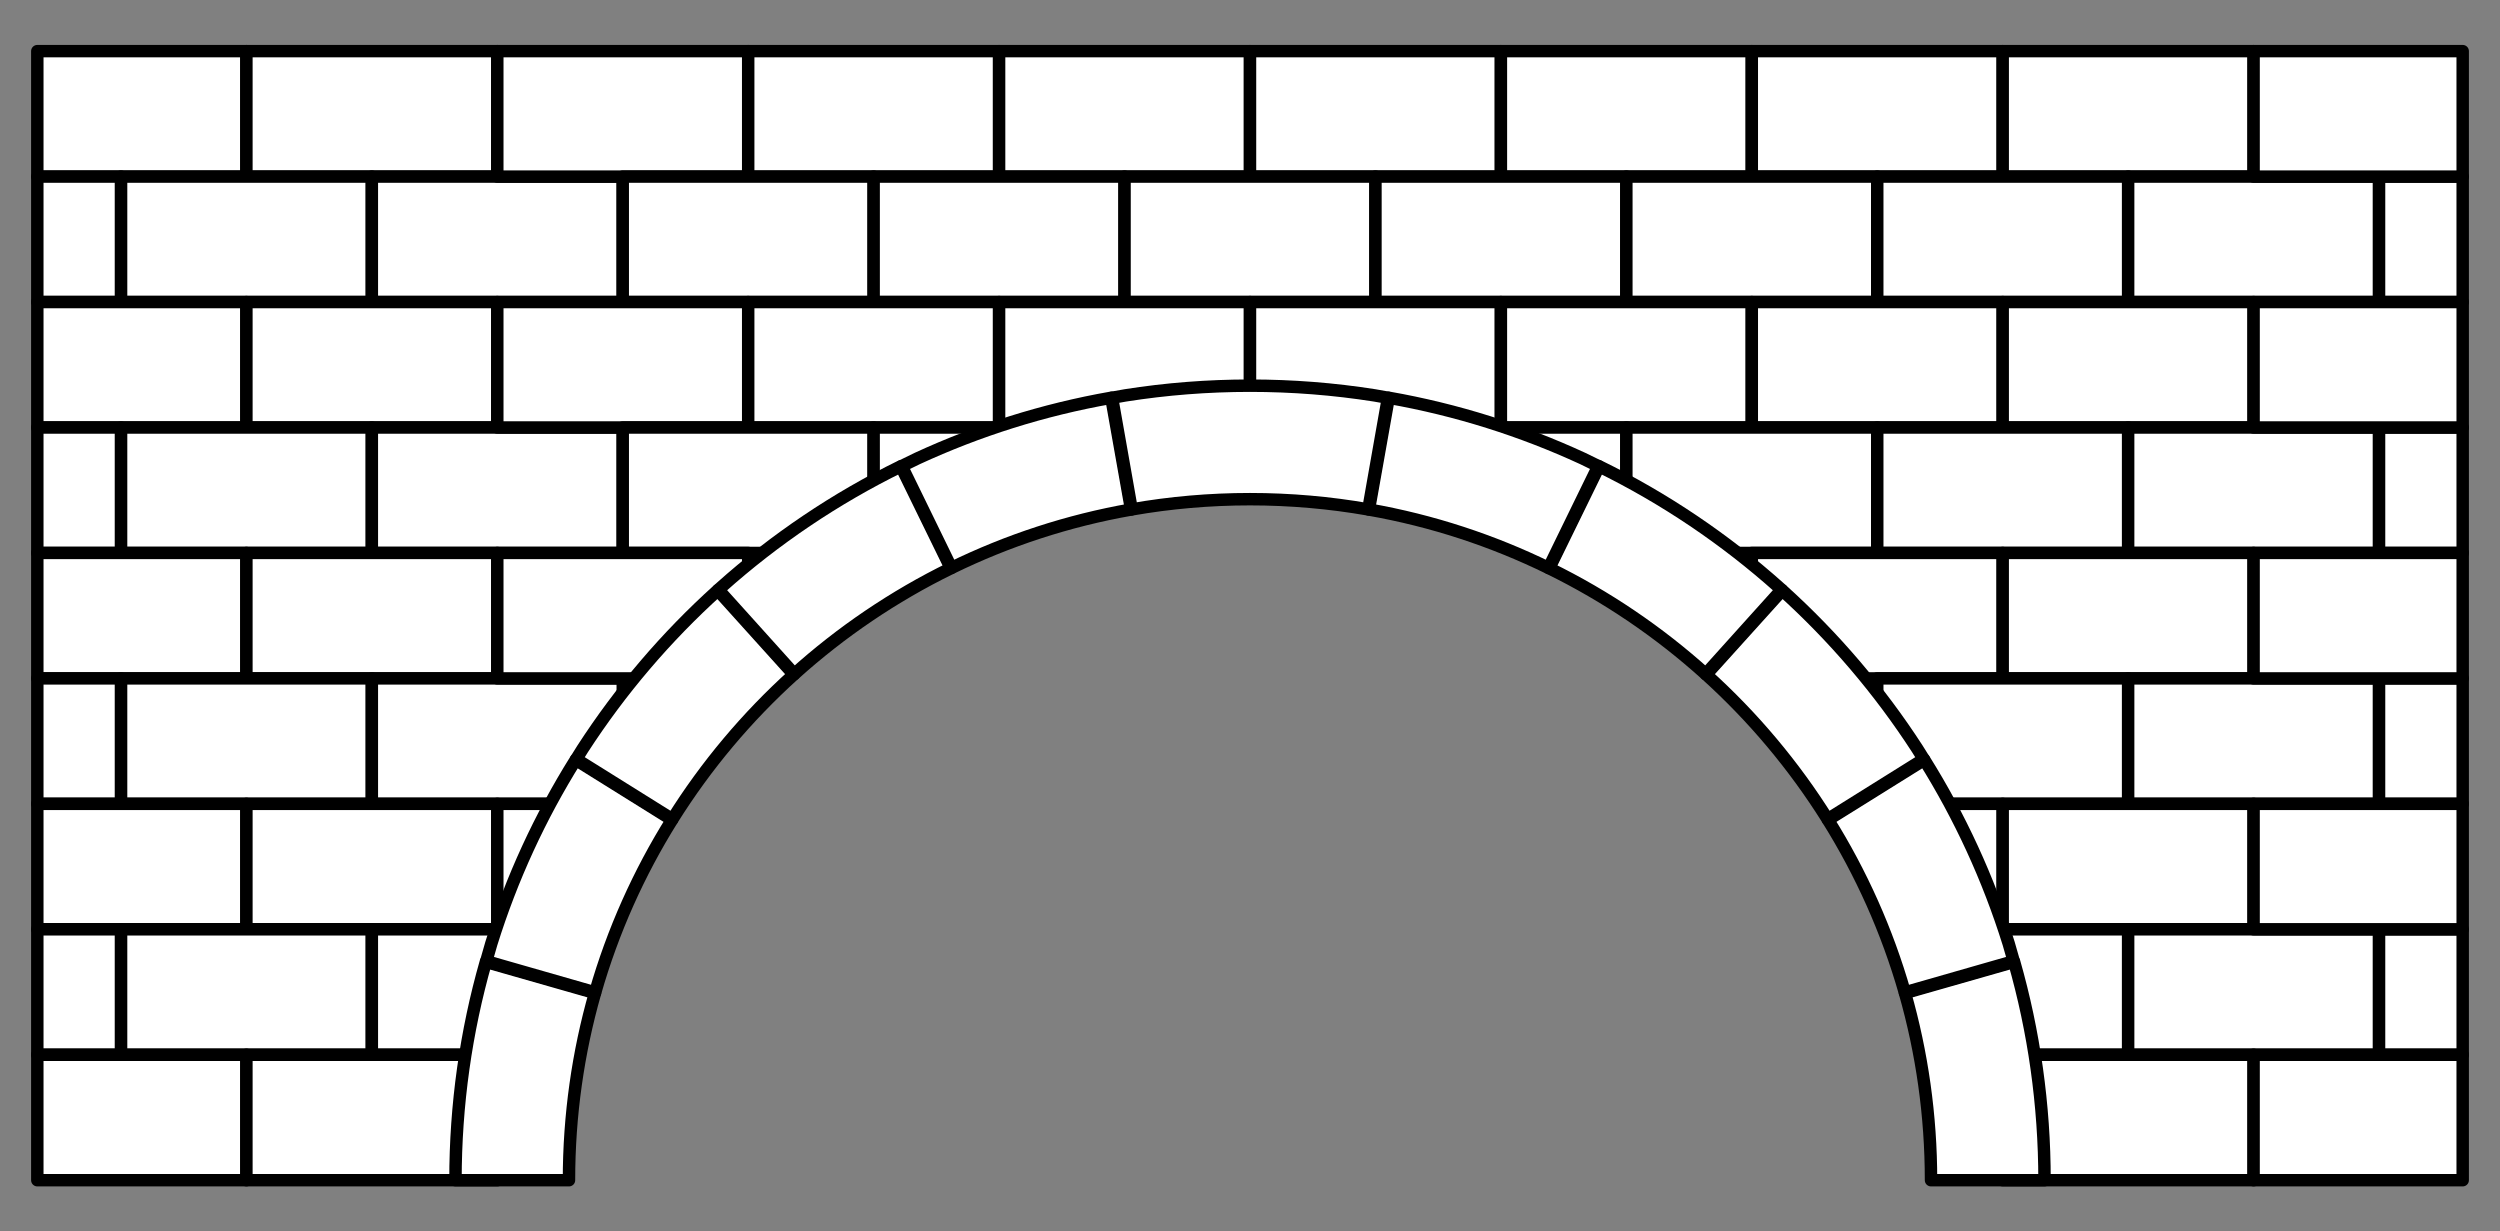 <?xml version="1.0" encoding="UTF-8" standalone="no"?>
<!DOCTYPE svg PUBLIC "-//W3C//DTD SVG 1.1//EN" "http://www.w3.org/Graphics/SVG/1.1/DTD/svg11.dtd">
<svg version="1.1" xmlns:dc="http://purl.org/dc/elements/1.1/" xmlns="http://www.w3.org/2000/svg" xmlns:xl="http://www.w3.org/1999/xlink" viewBox="58.5 108 301.5 148.5" width="301.5" height="148.5">
  <rect x="58.5" y="108" width="301.5" height="148.5" fill="#808080" stroke="none"/>
  <defs>
    <clipPath id="artboard_clip_path">
      <path d="M 58.5 108 L 360 108 L 360 256.5 L 58.5 256.5 Z"/>
    </clipPath>
  </defs>
  <g id="Bridge_of_One_Arch_(3)" stroke="none" stroke-dasharray="none" fill="none" stroke-opacity="1" fill-opacity="1">
    <title>Bridge of One Arch (3)</title>
    <g id="Bridge_of_One_Arch_(3)_Layer_2" clip-path="url(#artboard_clip_path)">
      <title>Layer 2</title>
      <g id="Group_183">
        <g id="Graphic_177">
          <rect x="63" y="114.168" width="25.216" height="15.129" fill="#FFFFFF"/>
          <rect x="63" y="114.168" width="25.216" height="15.129" stroke="black" stroke-linecap="round" stroke-linejoin="round" stroke-width="1.5"/>
        </g>
        <g id="Graphic_176">
          <rect x="88.216" y="114.168" width="30.259" height="15.129" fill="#FFFFFF"/>
          <rect x="88.216" y="114.168" width="30.259" height="15.129" stroke="black" stroke-linecap="round" stroke-linejoin="round" stroke-width="1.5"/>
        </g>
        <g id="Graphic_175">
          <rect x="73.086" y="129.297" width="30.259" height="15.129" fill="#FFFFFF"/>
          <rect x="73.086" y="129.297" width="30.259" height="15.129" stroke="black" stroke-linecap="round" stroke-linejoin="round" stroke-width="1.5"/>
        </g>
        <g id="Graphic_174">
          <rect x="63" y="129.297" width="10.086" height="15.129" fill="#FFFFFF"/>
          <rect x="63" y="129.297" width="10.086" height="15.129" stroke="black" stroke-linecap="round" stroke-linejoin="round" stroke-width="1.5"/>
        </g>
        <g id="Graphic_173">
          <rect x="103.345" y="129.297" width="30.259" height="15.129" fill="#FFFFFF"/>
          <rect x="103.345" y="129.297" width="30.259" height="15.129" stroke="black" stroke-linecap="round" stroke-linejoin="round" stroke-width="1.5"/>
        </g>
        <g id="Graphic_172">
          <rect x="118.474" y="114.168" width="30.259" height="15.129" fill="#FFFFFF"/>
          <rect x="118.474" y="114.168" width="30.259" height="15.129" stroke="black" stroke-linecap="round" stroke-linejoin="round" stroke-width="1.5"/>
        </g>
        <g id="Graphic_171">
          <rect x="148.733" y="114.168" width="30.259" height="15.129" fill="#FFFFFF"/>
          <rect x="148.733" y="114.168" width="30.259" height="15.129" stroke="black" stroke-linecap="round" stroke-linejoin="round" stroke-width="1.5"/>
        </g>
        <g id="Graphic_170">
          <rect x="178.991" y="114.168" width="30.259" height="15.129" fill="#FFFFFF"/>
          <rect x="178.991" y="114.168" width="30.259" height="15.129" stroke="black" stroke-linecap="round" stroke-linejoin="round" stroke-width="1.5"/>
        </g>
        <g id="Graphic_169">
          <rect x="209.25" y="114.168" width="30.259" height="15.129" fill="#FFFFFF"/>
          <rect x="209.25" y="114.168" width="30.259" height="15.129" stroke="black" stroke-linecap="round" stroke-linejoin="round" stroke-width="1.5"/>
        </g>
        <g id="Graphic_168">
          <rect x="239.509" y="114.168" width="30.259" height="15.129" fill="#FFFFFF"/>
          <rect x="239.509" y="114.168" width="30.259" height="15.129" stroke="black" stroke-linecap="round" stroke-linejoin="round" stroke-width="1.5"/>
        </g>
        <g id="Graphic_167">
          <rect x="269.767" y="114.168" width="30.259" height="15.129" fill="#FFFFFF"/>
          <rect x="269.767" y="114.168" width="30.259" height="15.129" stroke="black" stroke-linecap="round" stroke-linejoin="round" stroke-width="1.5"/>
        </g>
        <g id="Graphic_166">
          <rect x="300.026" y="114.168" width="30.259" height="15.129" fill="#FFFFFF"/>
          <rect x="300.026" y="114.168" width="30.259" height="15.129" stroke="black" stroke-linecap="round" stroke-linejoin="round" stroke-width="1.5"/>
        </g>
        <g id="Graphic_165">
          <rect x="133.603" y="129.297" width="30.259" height="15.129" fill="#FFFFFF"/>
          <rect x="133.603" y="129.297" width="30.259" height="15.129" stroke="black" stroke-linecap="round" stroke-linejoin="round" stroke-width="1.5"/>
        </g>
        <g id="Graphic_164">
          <rect x="163.862" y="129.297" width="30.259" height="15.129" fill="#FFFFFF"/>
          <rect x="163.862" y="129.297" width="30.259" height="15.129" stroke="black" stroke-linecap="round" stroke-linejoin="round" stroke-width="1.5"/>
        </g>
        <g id="Graphic_163">
          <rect x="194.121" y="129.297" width="30.259" height="15.129" fill="#FFFFFF"/>
          <rect x="194.121" y="129.297" width="30.259" height="15.129" stroke="black" stroke-linecap="round" stroke-linejoin="round" stroke-width="1.5"/>
        </g>
        <g id="Graphic_162">
          <rect x="224.379" y="129.297" width="30.259" height="15.129" fill="#FFFFFF"/>
          <rect x="224.379" y="129.297" width="30.259" height="15.129" stroke="black" stroke-linecap="round" stroke-linejoin="round" stroke-width="1.5"/>
        </g>
        <g id="Graphic_161">
          <rect x="254.638" y="129.297" width="30.259" height="15.129" fill="#FFFFFF"/>
          <rect x="254.638" y="129.297" width="30.259" height="15.129" stroke="black" stroke-linecap="round" stroke-linejoin="round" stroke-width="1.5"/>
        </g>
        <g id="Graphic_160">
          <rect x="284.897" y="129.297" width="30.259" height="15.129" fill="#FFFFFF"/>
          <rect x="284.897" y="129.297" width="30.259" height="15.129" stroke="black" stroke-linecap="round" stroke-linejoin="round" stroke-width="1.5"/>
        </g>
        <g id="Graphic_159">
          <rect x="315.155" y="129.297" width="30.259" height="15.129" fill="#FFFFFF"/>
          <rect x="315.155" y="129.297" width="30.259" height="15.129" stroke="black" stroke-linecap="round" stroke-linejoin="round" stroke-width="1.5"/>
        </g>
        <g id="Graphic_150">
          <rect x="345.414" y="129.297" width="10.086" height="15.129" fill="#FFFFFF"/>
          <rect x="345.414" y="129.297" width="10.086" height="15.129" stroke="black" stroke-linecap="round" stroke-linejoin="round" stroke-width="1.5"/>
        </g>
        <g id="Graphic_148">
          <rect x="330.284" y="114.168" width="25.216" height="15.129" fill="#FFFFFF"/>
          <rect x="330.284" y="114.168" width="25.216" height="15.129" stroke="black" stroke-linecap="round" stroke-linejoin="round" stroke-width="1.5"/>
        </g>
        <g id="Graphic_146">
          <rect x="63" y="144.427" width="25.216" height="15.129" fill="#FFFFFF"/>
          <rect x="63" y="144.427" width="25.216" height="15.129" stroke="black" stroke-linecap="round" stroke-linejoin="round" stroke-width="1.5"/>
        </g>
        <g id="Graphic_145">
          <rect x="88.216" y="144.427" width="30.259" height="15.129" fill="#FFFFFF"/>
          <rect x="88.216" y="144.427" width="30.259" height="15.129" stroke="black" stroke-linecap="round" stroke-linejoin="round" stroke-width="1.5"/>
        </g>
        <g id="Graphic_144">
          <rect x="73.086" y="159.556" width="30.259" height="15.129" fill="#FFFFFF"/>
          <rect x="73.086" y="159.556" width="30.259" height="15.129" stroke="black" stroke-linecap="round" stroke-linejoin="round" stroke-width="1.5"/>
        </g>
        <g id="Graphic_143">
          <rect x="63" y="159.556" width="10.086" height="15.129" fill="#FFFFFF"/>
          <rect x="63" y="159.556" width="10.086" height="15.129" stroke="black" stroke-linecap="round" stroke-linejoin="round" stroke-width="1.5"/>
        </g>
        <g id="Graphic_142">
          <rect x="103.345" y="159.556" width="30.259" height="15.129" fill="#FFFFFF"/>
          <rect x="103.345" y="159.556" width="30.259" height="15.129" stroke="black" stroke-linecap="round" stroke-linejoin="round" stroke-width="1.5"/>
        </g>
        <g id="Graphic_141">
          <rect x="118.474" y="144.427" width="30.259" height="15.129" fill="#FFFFFF"/>
          <rect x="118.474" y="144.427" width="30.259" height="15.129" stroke="black" stroke-linecap="round" stroke-linejoin="round" stroke-width="1.5"/>
        </g>
        <g id="Graphic_140">
          <rect x="148.733" y="144.427" width="30.259" height="15.129" fill="#FFFFFF"/>
          <rect x="148.733" y="144.427" width="30.259" height="15.129" stroke="black" stroke-linecap="round" stroke-linejoin="round" stroke-width="1.5"/>
        </g>
        <g id="Graphic_139">
          <rect x="178.991" y="144.427" width="30.259" height="15.129" fill="#FFFFFF"/>
          <rect x="178.991" y="144.427" width="30.259" height="15.129" stroke="black" stroke-linecap="round" stroke-linejoin="round" stroke-width="1.5"/>
        </g>
        <g id="Graphic_138">
          <rect x="209.25" y="144.427" width="30.259" height="15.129" fill="#FFFFFF"/>
          <rect x="209.25" y="144.427" width="30.259" height="15.129" stroke="black" stroke-linecap="round" stroke-linejoin="round" stroke-width="1.5"/>
        </g>
        <g id="Graphic_137">
          <rect x="239.509" y="144.427" width="30.259" height="15.129" fill="#FFFFFF"/>
          <rect x="239.509" y="144.427" width="30.259" height="15.129" stroke="black" stroke-linecap="round" stroke-linejoin="round" stroke-width="1.5"/>
        </g>
        <g id="Graphic_136">
          <rect x="269.767" y="144.427" width="30.259" height="15.129" fill="#FFFFFF"/>
          <rect x="269.767" y="144.427" width="30.259" height="15.129" stroke="black" stroke-linecap="round" stroke-linejoin="round" stroke-width="1.5"/>
        </g>
        <g id="Graphic_135">
          <rect x="300.026" y="144.427" width="30.259" height="15.129" fill="#FFFFFF"/>
          <rect x="300.026" y="144.427" width="30.259" height="15.129" stroke="black" stroke-linecap="round" stroke-linejoin="round" stroke-width="1.5"/>
        </g>
        <g id="Graphic_134">
          <rect x="133.603" y="159.556" width="30.259" height="15.129" fill="#FFFFFF"/>
          <rect x="133.603" y="159.556" width="30.259" height="15.129" stroke="black" stroke-linecap="round" stroke-linejoin="round" stroke-width="1.5"/>
        </g>
        <g id="Graphic_133">
          <path d="M 163.862 159.556 L 194.121 159.556 L 163.862 174.685 Z" fill="#FFFFFF"/>
          <path d="M 163.862 159.556 L 194.121 159.556 L 163.862 174.685 Z" stroke="black" stroke-linecap="round" stroke-linejoin="round" stroke-width="1.5"/>
        </g>
        <g id="Graphic_132">
          <path d="M 224.379 159.556 L 254.638 159.556 L 254.638 174.685 Z" fill="#FFFFFF"/>
          <path d="M 224.379 159.556 L 254.638 159.556 L 254.638 174.685 Z" stroke="black" stroke-linecap="round" stroke-linejoin="round" stroke-width="1.5"/>
        </g>
        <g id="Graphic_131">
          <rect x="254.638" y="159.556" width="30.259" height="15.129" fill="#FFFFFF"/>
          <rect x="254.638" y="159.556" width="30.259" height="15.129" stroke="black" stroke-linecap="round" stroke-linejoin="round" stroke-width="1.5"/>
        </g>
        <g id="Graphic_130">
          <rect x="284.897" y="159.556" width="30.259" height="15.129" fill="#FFFFFF"/>
          <rect x="284.897" y="159.556" width="30.259" height="15.129" stroke="black" stroke-linecap="round" stroke-linejoin="round" stroke-width="1.5"/>
        </g>
        <g id="Graphic_129">
          <rect x="315.155" y="159.556" width="30.259" height="15.129" fill="#FFFFFF"/>
          <rect x="315.155" y="159.556" width="30.259" height="15.129" stroke="black" stroke-linecap="round" stroke-linejoin="round" stroke-width="1.5"/>
        </g>
        <g id="Graphic_128">
          <rect x="345.414" y="159.556" width="10.086" height="15.129" fill="#FFFFFF"/>
          <rect x="345.414" y="159.556" width="10.086" height="15.129" stroke="black" stroke-linecap="round" stroke-linejoin="round" stroke-width="1.5"/>
        </g>
        <g id="Graphic_127">
          <rect x="330.284" y="144.427" width="25.216" height="15.129" fill="#FFFFFF"/>
          <rect x="330.284" y="144.427" width="25.216" height="15.129" stroke="black" stroke-linecap="round" stroke-linejoin="round" stroke-width="1.5"/>
        </g>
        <g id="Graphic_126">
          <rect x="63" y="174.685" width="25.216" height="15.129" fill="#FFFFFF"/>
          <rect x="63" y="174.685" width="25.216" height="15.129" stroke="black" stroke-linecap="round" stroke-linejoin="round" stroke-width="1.5"/>
        </g>
        <g id="Graphic_125">
          <rect x="88.216" y="174.685" width="30.259" height="15.129" fill="#FFFFFF"/>
          <rect x="88.216" y="174.685" width="30.259" height="15.129" stroke="black" stroke-linecap="round" stroke-linejoin="round" stroke-width="1.5"/>
        </g>
        <g id="Graphic_124">
          <rect x="73.086" y="189.815" width="30.259" height="15.129" fill="#FFFFFF"/>
          <rect x="73.086" y="189.815" width="30.259" height="15.129" stroke="black" stroke-linecap="round" stroke-linejoin="round" stroke-width="1.5"/>
        </g>
        <g id="Graphic_123">
          <rect x="63" y="189.815" width="10.086" height="15.129" fill="#FFFFFF"/>
          <rect x="63" y="189.815" width="10.086" height="15.129" stroke="black" stroke-linecap="round" stroke-linejoin="round" stroke-width="1.5"/>
        </g>
        <g id="Graphic_122">
          <rect x="103.345" y="189.815" width="30.259" height="15.129" fill="#FFFFFF"/>
          <rect x="103.345" y="189.815" width="30.259" height="15.129" stroke="black" stroke-linecap="round" stroke-linejoin="round" stroke-width="1.5"/>
        </g>
        <g id="Graphic_121">
          <rect x="118.474" y="174.685" width="30.259" height="15.129" fill="#FFFFFF"/>
          <rect x="118.474" y="174.685" width="30.259" height="15.129" stroke="black" stroke-linecap="round" stroke-linejoin="round" stroke-width="1.5"/>
        </g>
        <g id="Graphic_120">
          <rect x="269.767" y="174.685" width="30.259" height="15.129" fill="#FFFFFF"/>
          <rect x="269.767" y="174.685" width="30.259" height="15.129" stroke="black" stroke-linecap="round" stroke-linejoin="round" stroke-width="1.5"/>
        </g>
        <g id="Graphic_119">
          <rect x="300.026" y="174.685" width="30.259" height="15.129" fill="#FFFFFF"/>
          <rect x="300.026" y="174.685" width="30.259" height="15.129" stroke="black" stroke-linecap="round" stroke-linejoin="round" stroke-width="1.5"/>
        </g>
        <g id="Graphic_118">
          <rect x="284.897" y="189.815" width="30.259" height="15.129" fill="#FFFFFF"/>
          <rect x="284.897" y="189.815" width="30.259" height="15.129" stroke="black" stroke-linecap="round" stroke-linejoin="round" stroke-width="1.5"/>
        </g>
        <g id="Graphic_117">
          <rect x="315.155" y="189.815" width="30.259" height="15.129" fill="#FFFFFF"/>
          <rect x="315.155" y="189.815" width="30.259" height="15.129" stroke="black" stroke-linecap="round" stroke-linejoin="round" stroke-width="1.5"/>
        </g>
        <g id="Graphic_116">
          <rect x="345.414" y="189.815" width="10.086" height="15.129" fill="#FFFFFF"/>
          <rect x="345.414" y="189.815" width="10.086" height="15.129" stroke="black" stroke-linecap="round" stroke-linejoin="round" stroke-width="1.5"/>
        </g>
        <g id="Graphic_115">
          <rect x="330.284" y="174.685" width="25.216" height="15.129" fill="#FFFFFF"/>
          <rect x="330.284" y="174.685" width="25.216" height="15.129" stroke="black" stroke-linecap="round" stroke-linejoin="round" stroke-width="1.5"/>
        </g>
        <g id="Graphic_114">
          <rect x="63" y="204.944" width="25.216" height="15.129" fill="#FFFFFF"/>
          <rect x="63" y="204.944" width="25.216" height="15.129" stroke="black" stroke-linecap="round" stroke-linejoin="round" stroke-width="1.5"/>
        </g>
        <g id="Graphic_113">
          <rect x="88.216" y="204.944" width="30.259" height="15.129" fill="#FFFFFF"/>
          <rect x="88.216" y="204.944" width="30.259" height="15.129" stroke="black" stroke-linecap="round" stroke-linejoin="round" stroke-width="1.5"/>
        </g>
        <g id="Graphic_112">
          <rect x="73.086" y="220.073" width="30.259" height="15.129" fill="#FFFFFF"/>
          <rect x="73.086" y="220.073" width="30.259" height="15.129" stroke="black" stroke-linecap="round" stroke-linejoin="round" stroke-width="1.5"/>
        </g>
        <g id="Graphic_111">
          <rect x="63" y="220.073" width="10.086" height="15.129" fill="#FFFFFF"/>
          <rect x="63" y="220.073" width="10.086" height="15.129" stroke="black" stroke-linecap="round" stroke-linejoin="round" stroke-width="1.5"/>
        </g>
        <g id="Graphic_110">
          <rect x="103.345" y="220.073" width="20.172" height="15.129" fill="#FFFFFF"/>
          <rect x="103.345" y="220.073" width="20.172" height="15.129" stroke="black" stroke-linecap="round" stroke-linejoin="round" stroke-width="1.5"/>
        </g>
        <g id="Graphic_109">
          <rect x="118.474" y="204.944" width="10.086" height="15.129" fill="#FFFFFF"/>
          <rect x="118.474" y="204.944" width="10.086" height="15.129" stroke="black" stroke-linecap="round" stroke-linejoin="round" stroke-width="1.5"/>
        </g>
        <g id="Graphic_108">
          <rect x="289.94" y="204.944" width="10.086" height="15.129" fill="#FFFFFF"/>
          <rect x="289.94" y="204.944" width="10.086" height="15.129" stroke="black" stroke-linecap="round" stroke-linejoin="round" stroke-width="1.5"/>
        </g>
        <g id="Graphic_107">
          <rect x="300.026" y="204.944" width="30.259" height="15.129" fill="#FFFFFF"/>
          <rect x="300.026" y="204.944" width="30.259" height="15.129" stroke="black" stroke-linecap="round" stroke-linejoin="round" stroke-width="1.5"/>
        </g>
        <g id="Graphic_106">
          <rect x="294.983" y="220.073" width="20.172" height="15.129" fill="#FFFFFF"/>
          <rect x="294.983" y="220.073" width="20.172" height="15.129" stroke="black" stroke-linecap="round" stroke-linejoin="round" stroke-width="1.5"/>
        </g>
        <g id="Graphic_105">
          <rect x="315.155" y="220.073" width="30.259" height="15.129" fill="#FFFFFF"/>
          <rect x="315.155" y="220.073" width="30.259" height="15.129" stroke="black" stroke-linecap="round" stroke-linejoin="round" stroke-width="1.5"/>
        </g>
        <g id="Graphic_104">
          <rect x="345.414" y="220.073" width="10.086" height="15.129" fill="#FFFFFF"/>
          <rect x="345.414" y="220.073" width="10.086" height="15.129" stroke="black" stroke-linecap="round" stroke-linejoin="round" stroke-width="1.5"/>
        </g>
        <g id="Graphic_103">
          <rect x="330.284" y="204.944" width="25.216" height="15.129" fill="#FFFFFF"/>
          <rect x="330.284" y="204.944" width="25.216" height="15.129" stroke="black" stroke-linecap="round" stroke-linejoin="round" stroke-width="1.5"/>
        </g>
        <g id="Graphic_102">
          <rect x="63" y="235.203" width="25.216" height="15.129" fill="#FFFFFF"/>
          <rect x="63" y="235.203" width="25.216" height="15.129" stroke="black" stroke-linecap="round" stroke-linejoin="round" stroke-width="1.5"/>
        </g>
        <g id="Graphic_101">
          <rect x="88.216" y="235.203" width="30.259" height="15.129" fill="#FFFFFF"/>
          <rect x="88.216" y="235.203" width="30.259" height="15.129" stroke="black" stroke-linecap="round" stroke-linejoin="round" stroke-width="1.5"/>
        </g>
        <g id="Graphic_100">
          <rect x="300.026" y="235.203" width="30.259" height="15.129" fill="#FFFFFF"/>
          <rect x="300.026" y="235.203" width="30.259" height="15.129" stroke="black" stroke-linecap="round" stroke-linejoin="round" stroke-width="1.5"/>
        </g>
        <g id="Graphic_99">
          <rect x="330.284" y="235.203" width="25.216" height="15.129" fill="#FFFFFF"/>
          <rect x="330.284" y="235.203" width="25.216" height="15.129" stroke="black" stroke-linecap="round" stroke-linejoin="round" stroke-width="1.5"/>
        </g>
        <g id="Group_87">
          <g id="Graphic_98">
            <path d="M 127.119 250.332 C 127.119 242.505 128.214 234.934 130.259 227.763 L 117.094 224.002 C 114.708 232.367 113.431 241.201 113.431 250.332 Z" fill="#FFFFFF"/>
            <path d="M 127.119 250.332 C 127.119 242.505 128.214 234.934 130.259 227.763 L 117.094 224.002 C 114.708 232.367 113.431 241.201 113.431 250.332 Z" stroke="black" stroke-linecap="round" stroke-linejoin="round" stroke-width="1.5"/>
          </g>
          <g id="Graphic_97">
            <path d="M 130.281 227.688 C 132.405 220.265 135.548 213.272 139.549 206.87 L 127.932 199.626 C 123.647 206.482 120.206 213.919 117.753 221.792 L 117.143 223.921 Z" fill="#FFFFFF"/>
            <path d="M 130.281 227.688 C 132.405 220.265 135.548 213.272 139.549 206.87 L 127.932 199.626 C 123.647 206.482 120.206 213.919 117.753 221.792 L 117.143 223.921 Z" stroke="black" stroke-linecap="round" stroke-linejoin="round" stroke-width="1.5"/>
          </g>
          <g id="Graphic_96">
            <path d="M 139.59 206.804 C 143.648 200.323 148.586 194.449 154.235 189.349 L 145.066 179.185 C 138.839 184.806 133.353 191.234 128.774 198.303 L 127.991 199.556 Z" fill="#FFFFFF"/>
            <path d="M 139.59 206.804 C 143.648 200.323 148.586 194.449 154.235 189.349 L 145.066 179.185 C 138.839 184.806 133.353 191.234 128.774 198.303 L 127.991 199.556 Z" stroke="black" stroke-linecap="round" stroke-linejoin="round" stroke-width="1.5"/>
          </g>
          <g id="Graphic_95">
            <path d="M 154.293 189.297 C 159.933 184.216 166.279 179.905 173.168 176.531 L 167.154 164.231 C 159.246 168.105 151.95 173.036 145.45 178.84 L 145.135 179.125 Z" fill="#FFFFFF"/>
            <path d="M 154.293 189.297 C 159.933 184.216 166.279 179.905 173.168 176.531 L 167.154 164.231 C 159.246 168.105 151.95 173.036 145.45 178.84 L 145.135 179.125 Z" stroke="black" stroke-linecap="round" stroke-linejoin="round" stroke-width="1.5"/>
          </g>
          <g id="Graphic_94">
            <path d="M 173.238 176.497 C 179.994 173.196 187.269 170.794 194.909 169.449 L 192.518 155.969 C 184.318 157.413 176.477 159.9 169.137 163.288 L 167.246 164.21 Z" fill="#FFFFFF"/>
            <path d="M 173.238 176.497 C 179.994 173.196 187.269 170.794 194.909 169.449 L 192.518 155.969 C 184.318 157.413 176.477 159.9 169.137 163.288 L 167.246 164.21 Z" stroke="black" stroke-linecap="round" stroke-linejoin="round" stroke-width="1.5"/>
          </g>
          <g id="Graphic_93">
            <path d="M 288.241 227.763 C 290.286 234.934 291.381 242.505 291.381 250.332 L 305.069 250.332 C 305.069 241.201 303.792 232.367 301.406 224.002 Z" fill="#FFFFFF"/>
            <path d="M 288.241 227.763 C 290.286 234.934 291.381 242.505 291.381 250.332 L 305.069 250.332 C 305.069 241.201 303.792 232.367 301.406 224.002 Z" stroke="black" stroke-linecap="round" stroke-linejoin="round" stroke-width="1.5"/>
          </g>
          <g id="Graphic_92">
            <path d="M 278.951 206.87 C 282.952 213.272 286.095 220.265 288.219 227.688 L 301.357 223.921 L 300.747 221.792 C 298.294 213.919 294.853 206.482 290.568 199.626 Z" fill="#FFFFFF"/>
            <path d="M 278.951 206.87 C 282.952 213.272 286.095 220.265 288.219 227.688 L 301.357 223.921 L 300.747 221.792 C 298.294 213.919 294.853 206.482 290.568 199.626 Z" stroke="black" stroke-linecap="round" stroke-linejoin="round" stroke-width="1.5"/>
          </g>
          <g id="Graphic_91">
            <path d="M 264.265 189.349 C 269.914 194.449 274.852 200.323 278.91 206.804 L 290.509 199.556 L 289.726 198.303 C 285.147 191.234 279.661 184.806 273.434 179.185 Z" fill="#FFFFFF"/>
            <path d="M 264.265 189.349 C 269.914 194.449 274.852 200.323 278.91 206.804 L 290.509 199.556 L 289.726 198.303 C 285.147 191.234 279.661 184.806 273.434 179.185 Z" stroke="black" stroke-linecap="round" stroke-linejoin="round" stroke-width="1.5"/>
          </g>
          <g id="Graphic_90">
            <path d="M 245.332 176.531 C 252.221 179.905 258.567 184.216 264.207 189.297 L 273.365 179.125 C 273.261 179.029 273.155 178.935 273.05 178.84 C 266.55 173.036 259.254 168.105 251.346 164.231 Z" fill="#FFFFFF"/>
            <path d="M 245.332 176.531 C 252.221 179.905 258.567 184.216 264.207 189.297 L 273.365 179.125 C 273.261 179.029 273.155 178.935 273.05 178.84 C 266.55 173.036 259.254 168.105 251.346 164.231 Z" stroke="black" stroke-linecap="round" stroke-linejoin="round" stroke-width="1.5"/>
          </g>
          <g id="Graphic_89">
            <path d="M 223.591 169.449 C 231.231 170.794 238.506 173.196 245.262 176.497 L 251.254 164.21 L 249.363 163.288 C 242.023 159.9 234.182 157.413 225.982 155.969 Z" fill="#FFFFFF"/>
            <path d="M 223.591 169.449 C 231.231 170.794 238.506 173.196 245.262 176.497 L 251.254 164.21 L 249.363 163.288 C 242.023 159.9 234.182 157.413 225.982 155.969 Z" stroke="black" stroke-linecap="round" stroke-linejoin="round" stroke-width="1.5"/>
          </g>
          <g id="Graphic_88">
            <path d="M 194.986 169.436 C 199.619 168.624 204.385 168.201 209.25 168.201 C 214.115 168.201 218.881 168.624 223.514 169.436 L 225.889 155.969 L 224.277 155.684 C 219.381 154.913 214.362 154.513 209.25 154.513 C 204.138 154.513 199.119 154.913 194.223 155.684 L 192.611 155.969 Z" fill="#FFFFFF"/>
            <path d="M 194.986 169.436 C 199.619 168.624 204.385 168.201 209.25 168.201 C 214.115 168.201 218.881 168.624 223.514 169.436 L 225.889 155.969 L 224.277 155.684 C 219.381 154.913 214.362 154.513 209.25 154.513 C 204.138 154.513 199.119 154.913 194.223 155.684 L 192.611 155.969 Z" stroke="black" stroke-linecap="round" stroke-linejoin="round" stroke-width="1.5"/>
          </g>
        </g>
      </g>
    </g>
  </g>
</svg>
